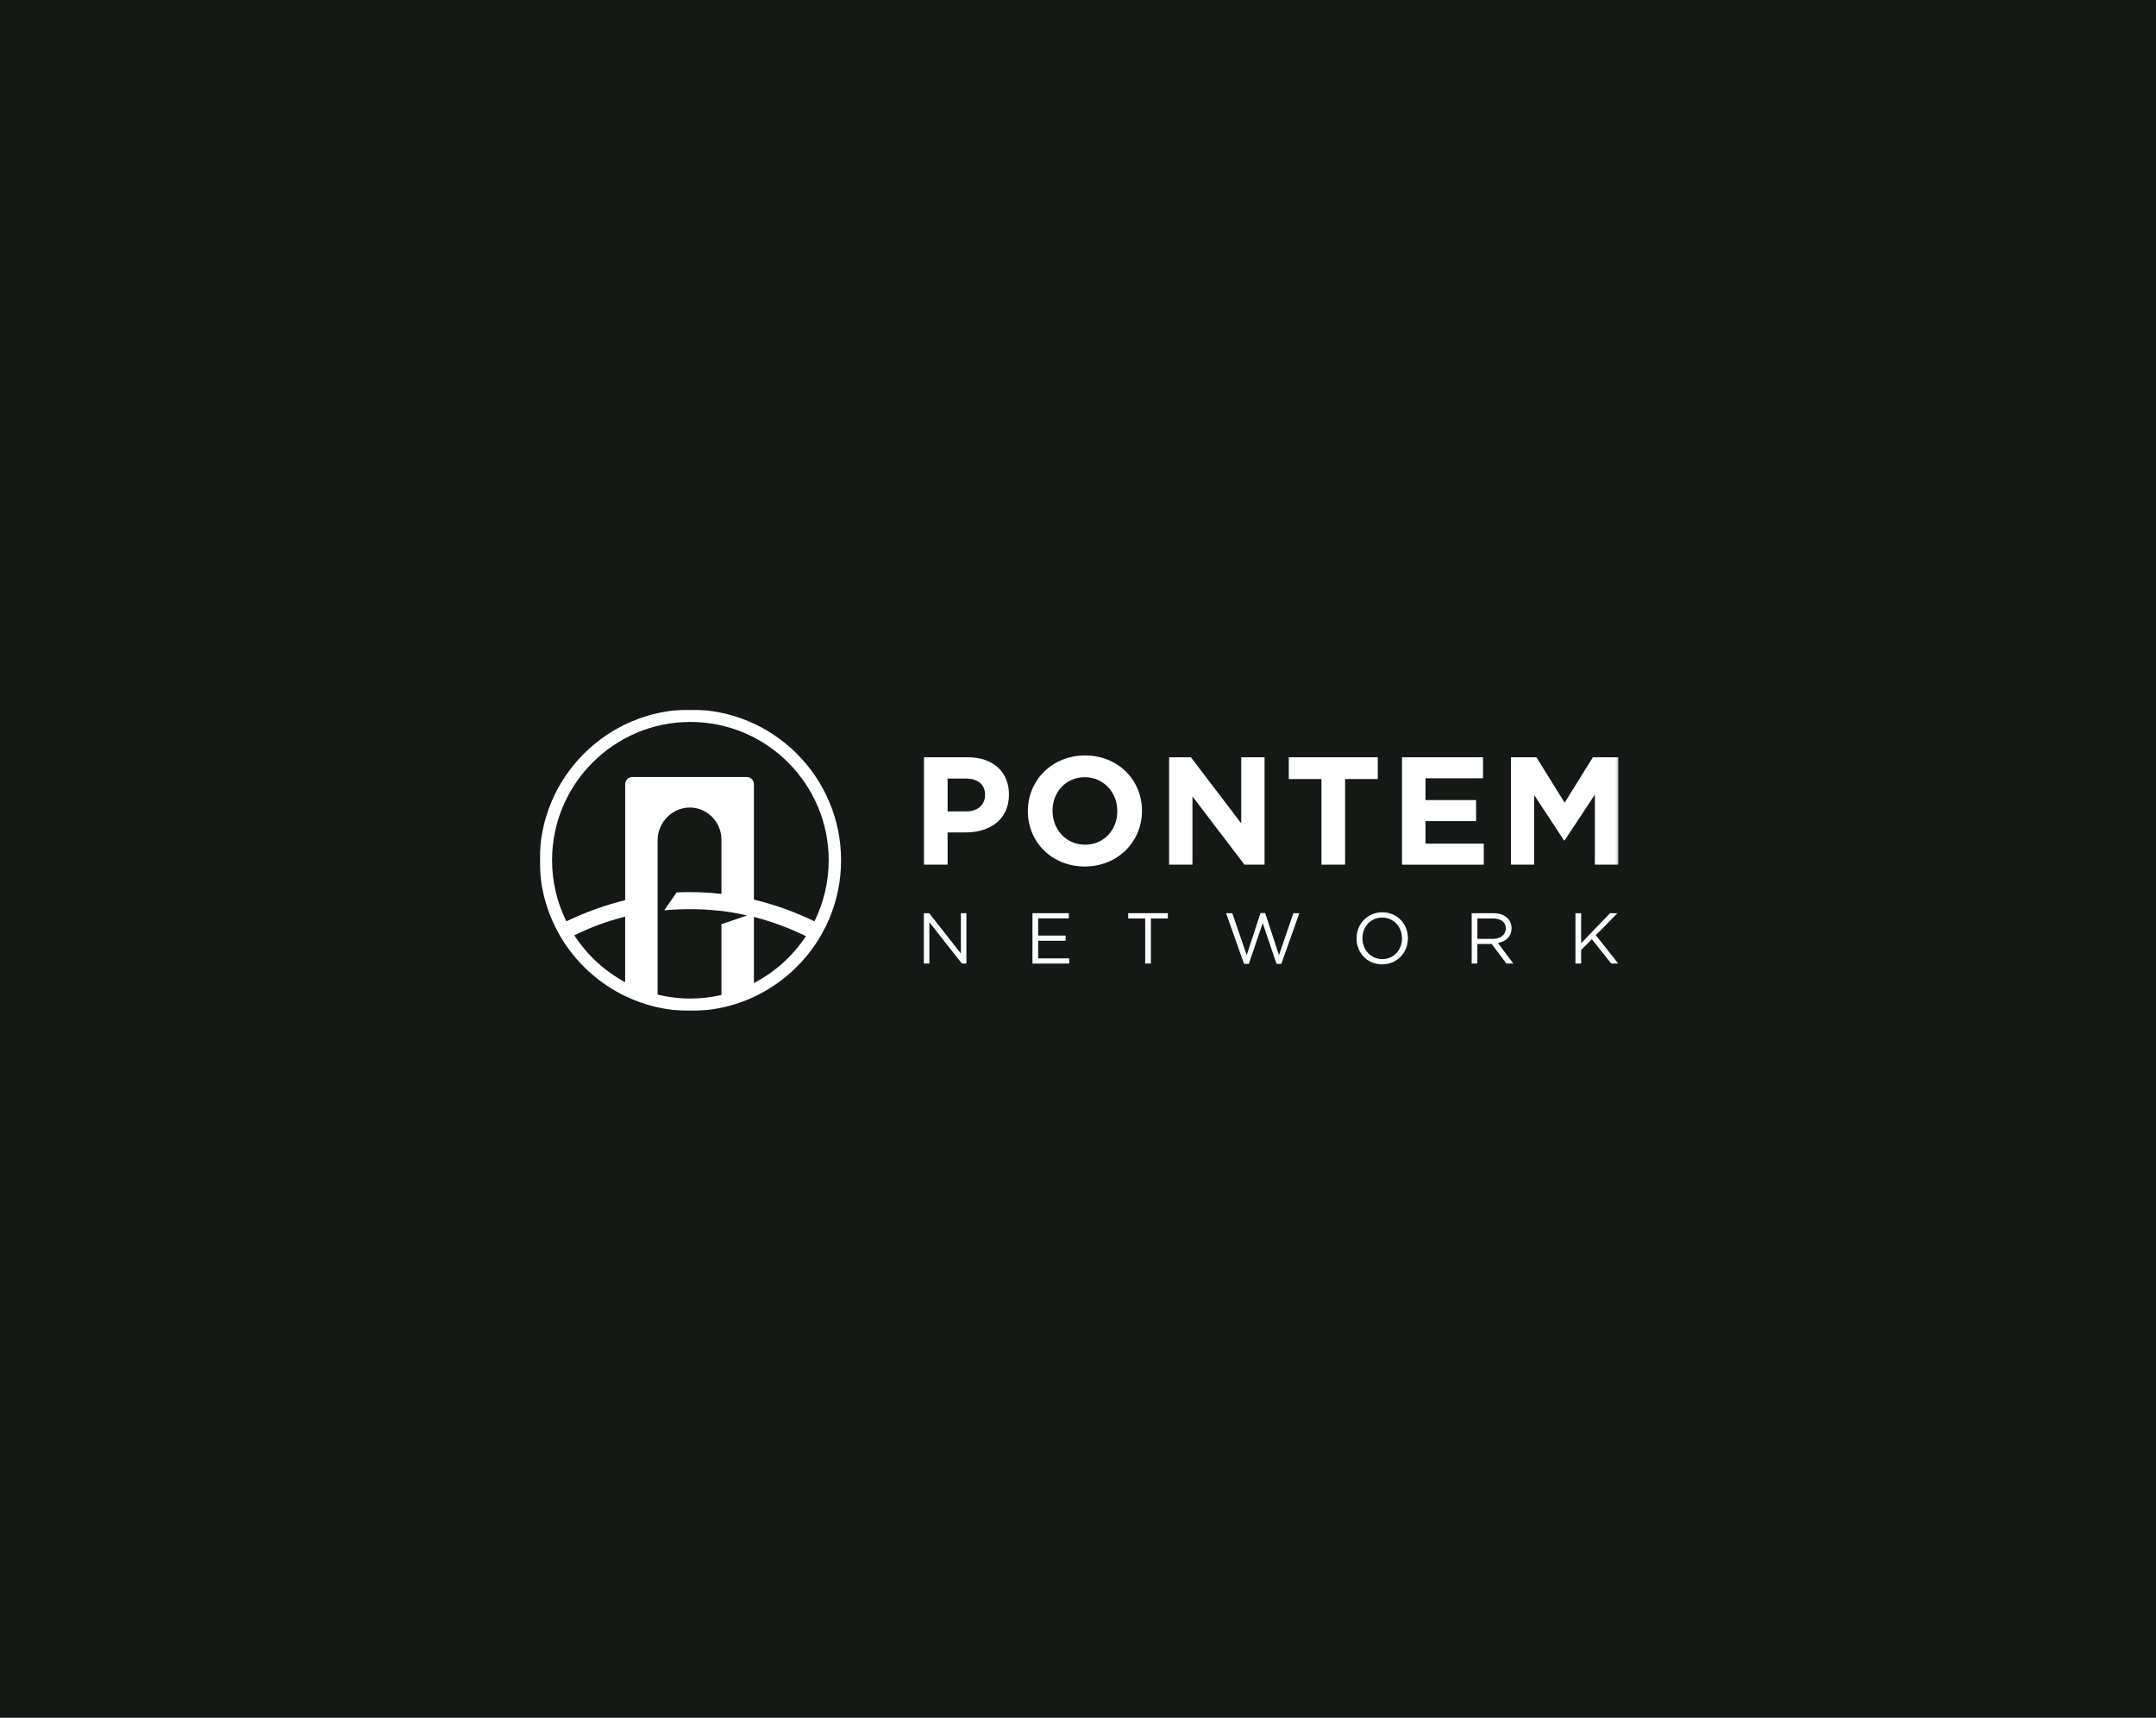 <svg width="787" height="627" viewBox="0 0 787 627" fill="none" xmlns="http://www.w3.org/2000/svg">
<rect width="787" height="627" fill="#151916"/>
<g clip-path="url(#clip0_4142_1018)">
<mask id="mask0_4142_1018" style="mask-type:luminance" maskUnits="userSpaceOnUse" x="197" y="259" width="394" height="110">
<path d="M590.8 259H197V369H590.8V259Z" fill="white"/>
</mask>
<g mask="url(#mask0_4142_1018)">
<path d="M252.007 259C221.681 259 197 283.666 197 314C197 335.798 209.76 354.684 228.201 363.578V363.612H228.279C235.472 367.062 243.515 369 252.007 369C282.334 369 307.015 344.323 307.015 314C307.015 283.677 282.334 259 252.007 259ZM252.007 263.514C279.847 263.514 302.5 286.164 302.5 314C302.5 321.998 300.618 329.559 297.302 336.291C290.031 332.763 282.648 330.142 275.198 328.372V286.254C275.198 284.797 274.033 283.61 272.61 283.61H263.356H240.054H230.8C229.366 283.61 228.212 284.797 228.212 286.254V328.562C220.986 330.343 213.805 332.908 206.736 336.291C203.408 329.559 201.526 321.998 201.526 313.989C201.515 286.164 224.168 263.514 252.007 263.514ZM209.637 341.399C215.62 338.431 221.837 336.157 228.201 334.589V358.504C220.661 354.46 214.275 348.546 209.637 341.399ZM240.054 363.041V306.685C240.054 300.177 245.398 294.756 251.783 294.756C258.169 294.756 263.356 300.032 263.356 306.551C263.356 306.596 263.345 306.641 263.345 306.685H263.356V326.288C257.911 325.672 252.444 325.448 246.988 325.739L242.485 332.259C249.487 331.665 256.298 331.721 263.02 332.471C263.076 332.483 263.143 332.483 263.199 332.483C263.244 332.483 263.289 332.494 263.356 332.505C264.521 332.64 268.801 333.188 272.7 334.163L263.356 337.333V363.175C259.704 364.015 255.917 364.475 252.019 364.475C247.885 364.486 243.885 363.97 240.054 363.041ZM275.198 358.818V334.689C281.561 336.291 287.869 338.632 294.187 341.702C289.437 348.904 282.895 354.819 275.198 358.818Z" fill="url(#paint0_linear_4142_1018)"/>
<path d="M337.286 276.408H353.295C362.65 276.408 368.296 281.897 368.296 289.962V290.074C368.296 299.203 361.238 303.841 352.455 303.841H345.901V315.603H337.274V276.408H337.286ZM352.735 296.168C357.048 296.168 359.569 293.591 359.569 290.231V290.119C359.569 286.254 356.88 284.182 352.567 284.182H345.901V296.168H352.735Z" fill="white"/>
<path d="M375.197 296.122V296.01C375.197 284.864 383.992 275.746 396.08 275.746C408.18 275.746 416.85 284.763 416.85 295.898V296.01C416.85 307.155 408.056 316.274 395.968 316.274C383.868 316.274 375.197 307.256 375.197 296.122ZM407.844 296.122V296.01C407.844 289.289 402.914 283.688 395.968 283.688C389.022 283.688 384.205 289.177 384.205 295.887V295.999C384.205 302.72 389.134 308.32 396.08 308.32C403.026 308.32 407.844 302.832 407.844 296.122Z" fill="white"/>
<path d="M426.766 276.408H434.72L453.082 300.536V276.408H461.596V315.603H454.258L435.28 290.69V315.603H426.766V276.408Z" fill="white"/>
<path d="M482.378 284.361H470.446V276.408H502.924V284.361H490.992V315.603H482.366V284.361H482.378Z" fill="white"/>
<path d="M511.774 276.408H541.34V284.081H520.344V292.034H538.818V299.708H520.344V307.941H541.62V315.614H511.774V276.408Z" fill="white"/>
<path d="M551.536 276.408H560.834L571.14 292.987L581.448 276.408H590.746V315.603H582.176V290.018L571.14 306.753H570.916L559.994 290.175V315.591H551.536V276.408Z" fill="white"/>
<path d="M337.241 333.322H339.179L350.752 348.041V333.322H352.768V351.693H351.11L339.246 336.627V351.693H337.229V333.322H337.241Z" fill="white"/>
<path d="M376.878 333.322H390.154V335.215H378.95V341.488H388.977V343.381H378.95V349.811H390.288V351.704H376.878V333.322Z" fill="white"/>
<path d="M418.026 335.238H411.832V333.322H426.294V335.238H420.098V351.693H418.026V335.238Z" fill="white"/>
<path d="M447.558 333.324H449.822L455.076 348.625L460.118 333.268H461.82L466.862 348.625L472.116 333.324H474.29L467.724 351.829H465.966L460.924 336.919L455.86 351.829H454.124L447.558 333.324Z" fill="white"/>
<path d="M495.182 342.553V342.497C495.182 337.434 498.992 332.998 504.582 332.998C510.172 332.998 513.926 337.378 513.926 342.441V342.497C513.926 347.56 510.116 351.996 504.526 351.996C498.936 352.007 495.182 347.627 495.182 342.553ZM511.774 342.553V342.497C511.774 338.319 508.728 334.913 504.526 334.913C500.324 334.913 497.334 338.274 497.334 342.441V342.497C497.334 346.675 500.38 350.08 504.582 350.08C508.772 350.092 511.774 346.731 511.774 342.553Z" fill="white"/>
<path d="M537.206 333.322H545.104C547.39 333.322 549.17 334.005 550.324 335.159C551.244 336.078 551.748 337.31 551.748 338.777V338.833C551.748 341.88 549.652 343.684 546.762 344.188L552.408 351.693H549.866L544.532 344.557H539.278V351.693H537.206V333.322ZM544.926 342.687C547.658 342.687 549.652 341.264 549.652 338.912V338.856C549.652 336.571 547.916 335.238 544.958 335.238H539.29V342.687H544.926Z" fill="white"/>
<path d="M575.084 333.322H577.156V344.289L587.71 333.322H590.408L582.51 341.354L590.722 351.693H588.124L581.066 342.799L577.156 346.764V351.704H575.084V333.322Z" fill="white"/>
</g>
</g>
<defs>
<linearGradient id="paint0_linear_4142_1018" x1="252.007" y1="371.4" x2="252.007" y2="242.135" gradientUnits="userSpaceOnUse">
<stop offset="1" stop-color="white"/>
</linearGradient>
<clipPath id="clip0_4142_1018">
<rect width="394" height="110" fill="white" transform="translate(197 259)"/>
</clipPath>
</defs>
</svg>
